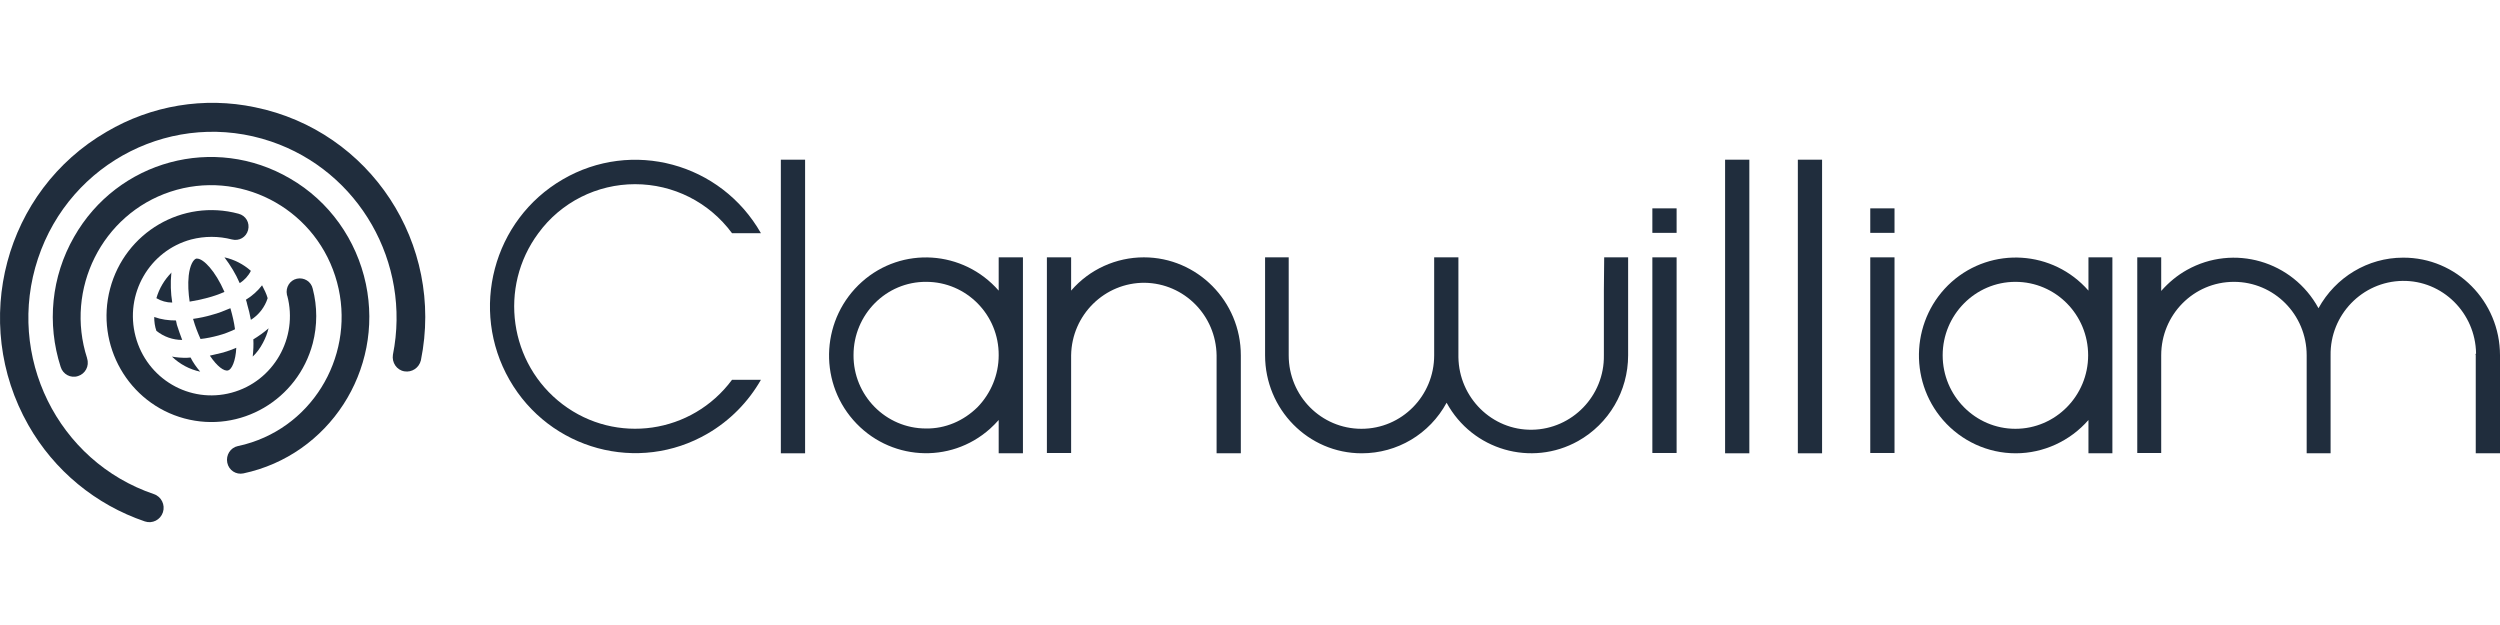 <svg width="160" height="40" viewBox="0 0 160 40" fill="none" xmlns="http://www.w3.org/2000/svg">
<path d="M12.196 22.881C12.097 22.881 12.017 22.901 11.938 22.901C11.619 22.901 11.321 22.881 11.003 22.821C11.5 23.303 12.136 23.645 12.813 23.786C12.574 23.504 12.355 23.203 12.196 22.881Z" fill="#202D3D"/>
<path d="M13.967 21.474C14.345 21.374 14.703 21.233 15.041 21.073C14.981 20.63 14.882 20.208 14.762 19.786C14.762 19.766 14.743 19.746 14.743 19.726C14.365 19.887 13.967 20.048 13.569 20.148C13.171 20.269 12.773 20.349 12.355 20.409L12.375 20.47C12.495 20.892 12.654 21.294 12.833 21.695C13.211 21.655 13.589 21.575 13.967 21.474Z" fill="#202D3D"/>
<path d="M14.365 18.681C13.768 17.315 13.012 16.551 12.615 16.551C12.595 16.551 12.575 16.551 12.555 16.551C12.376 16.611 12.157 16.953 12.078 17.636C12.018 18.199 12.058 18.762 12.137 19.304C12.515 19.244 12.893 19.163 13.271 19.063C13.649 18.962 14.007 18.842 14.365 18.681Z" fill="#202D3D"/>
<path d="M10.009 21.173C10.486 21.555 11.063 21.756 11.66 21.756C11.541 21.434 11.421 21.113 11.322 20.791C11.302 20.691 11.282 20.59 11.262 20.51C10.785 20.51 10.327 20.45 9.87 20.289C9.87 20.59 9.909 20.892 10.009 21.173Z" fill="#202D3D"/>
<path d="M10.984 17.435C10.526 17.897 10.188 18.46 10.009 19.083C10.307 19.264 10.665 19.364 11.023 19.364C10.924 18.741 10.904 18.118 10.964 17.495L10.984 17.435Z" fill="#202D3D"/>
<path d="M16.83 21.937C16.989 21.635 17.109 21.334 17.188 21.012C16.89 21.274 16.552 21.515 16.214 21.716C16.233 22.078 16.214 22.459 16.174 22.821C16.432 22.58 16.651 22.279 16.83 21.937Z" fill="#202D3D"/>
<path d="M15.737 19.183C15.777 19.284 15.797 19.364 15.817 19.465C15.916 19.806 15.996 20.128 16.056 20.47C16.573 20.148 16.951 19.646 17.13 19.083C17.05 18.802 16.911 18.52 16.772 18.259C16.493 18.621 16.135 18.942 15.737 19.183Z" fill="#202D3D"/>
<path d="M15.34 18.118C15.638 17.937 15.897 17.656 16.056 17.334C15.579 16.912 15.002 16.611 14.365 16.47C14.743 16.973 15.081 17.515 15.34 18.118Z" fill="#202D3D"/>
<path d="M14.604 23.705C14.823 23.645 15.082 23.122 15.122 22.258C14.843 22.379 14.565 22.479 14.286 22.56C14.008 22.62 13.729 22.7 13.431 22.761C13.888 23.444 14.346 23.786 14.604 23.705Z" fill="#202D3D"/>
<path d="M51.526 10.22H49.974V29.011H51.526V10.22Z" fill="#202D3D"/>
<path d="M111.958 10.22H110.406V29.011H111.958V10.22Z" fill="#202D3D"/>
<path d="M116.613 10.22H115.062V29.011H116.613V10.22Z" fill="#202D3D"/>
<path d="M107.303 16.47H105.751V28.991H107.303V16.47Z" fill="#202D3D"/>
<path d="M107.303 13.335H105.751V14.903H107.303V13.335Z" fill="#202D3D"/>
<path d="M121.249 13.335H119.697V14.903H121.249V13.335Z" fill="#202D3D"/>
<path d="M121.249 16.47H119.697V28.991H121.249V16.47Z" fill="#202D3D"/>
<path d="M63.916 18.6C61.649 16.008 57.73 15.747 55.163 18.038C52.597 20.329 52.339 24.288 54.606 26.88C56.874 29.473 60.793 29.734 63.359 27.443C63.558 27.262 63.737 27.081 63.916 26.88V29.011H65.468V16.47H63.916V18.6ZM59.261 27.423C56.695 27.423 54.606 25.313 54.626 22.72C54.626 20.128 56.715 18.018 59.281 18.038C61.847 18.038 63.936 20.148 63.916 22.74C63.916 23.986 63.419 25.172 62.564 26.056C61.668 26.941 60.495 27.443 59.261 27.423Z" fill="#202D3D"/>
<path d="M129.006 29.011C130.777 29.011 132.487 28.227 133.661 26.88V29.011H135.193V16.47H133.661V18.6C131.393 16.008 127.474 15.767 124.908 18.038C122.342 20.329 122.103 24.288 124.351 26.88C125.525 28.227 127.216 29.011 129.006 29.011ZM133.641 22.74C133.641 25.333 131.552 27.443 128.986 27.443C126.42 27.443 124.331 25.333 124.331 22.74C124.331 20.148 126.42 18.038 128.986 18.038C131.572 18.038 133.641 20.148 133.641 22.74Z" fill="#202D3D"/>
<path d="M73.207 16.47C71.437 16.47 69.726 17.234 68.552 18.6V16.47H67.001V28.991H68.552V22.74C68.592 20.148 70.701 18.078 73.267 18.098C75.793 18.138 77.822 20.188 77.862 22.74V29.011H79.413V22.74C79.413 19.284 76.629 16.47 73.207 16.47Z" fill="#202D3D"/>
<path d="M102.648 18.6V22.74C102.688 25.333 100.619 27.463 98.053 27.503C95.487 27.544 93.378 25.453 93.338 22.861C93.338 22.821 93.338 22.781 93.338 22.74V16.47H91.787V22.74C91.787 25.333 89.718 27.443 87.132 27.443C84.566 27.443 82.477 25.353 82.477 22.74V16.47H80.965V22.74C80.965 26.197 83.73 29.011 87.152 29.011C89.42 29.011 91.489 27.785 92.583 25.775C94.234 28.81 98.013 29.895 100.997 28.227C102.967 27.122 104.2 25.031 104.2 22.74V16.47H102.668L102.648 18.6Z" fill="#202D3D"/>
<path d="M158.448 22.74V29.011H160V22.74C160 19.284 157.215 16.47 153.793 16.49C151.546 16.49 149.477 17.736 148.383 19.726C146.732 16.691 142.952 15.606 139.968 17.274C139.351 17.616 138.794 18.078 138.317 18.62V16.47H136.785V28.991H138.317V22.74C138.317 20.148 140.386 18.038 142.972 18.038C145.538 18.038 147.627 20.128 147.627 22.74V29.011H149.158V22.74C149.119 20.148 151.188 18.018 153.754 17.977C156.32 17.937 158.428 20.027 158.468 22.62C158.428 22.66 158.428 22.7 158.448 22.74Z" fill="#202D3D"/>
<path d="M40.642 11.788C43.089 11.788 45.377 12.934 46.849 14.923H48.699C46.133 10.421 40.443 8.894 36.007 11.487C31.551 14.079 30.04 19.827 32.606 24.308C35.172 28.79 40.861 30.337 45.297 27.745C46.71 26.921 47.883 25.735 48.699 24.308H46.849C44.283 27.765 39.429 28.468 36.007 25.876C32.586 23.283 31.89 18.38 34.456 14.923C35.908 12.934 38.215 11.788 40.642 11.788Z" fill="#202D3D"/>
<path d="M15.261 13.677C11.68 12.712 8 14.863 7.045 18.48C6.09 22.097 8.219 25.815 11.8 26.78C15.38 27.745 19.06 25.594 20.015 21.977C20.314 20.831 20.314 19.625 20.015 18.48C19.916 18.018 19.458 17.736 19.001 17.837C18.543 17.937 18.265 18.4 18.364 18.862C18.364 18.882 18.364 18.902 18.384 18.922C19.1 21.615 17.509 24.409 14.823 25.132C12.138 25.855 9.393 24.248 8.676 21.535C7.96 18.822 9.552 16.048 12.237 15.325C13.093 15.104 13.988 15.104 14.843 15.325C15.301 15.445 15.758 15.184 15.878 14.722C15.997 14.26 15.738 13.797 15.261 13.677C15.281 13.677 15.281 13.677 15.261 13.677Z" fill="#202D3D"/>
<path d="M18.564 11.426C13.73 8.593 7.524 10.261 4.739 15.164C3.287 17.696 2.988 20.711 3.883 23.484C4.023 23.947 4.52 24.228 4.997 24.067C5.455 23.926 5.733 23.424 5.574 22.942V22.922C4.142 18.5 6.529 13.717 10.905 12.27C15.282 10.823 20.016 13.235 21.449 17.656C22.881 22.078 20.494 26.86 16.117 28.308C15.819 28.408 15.521 28.488 15.222 28.549C14.745 28.649 14.446 29.131 14.546 29.614C14.645 30.096 15.103 30.398 15.58 30.297C21.051 29.131 24.572 23.705 23.418 18.179C22.821 15.345 21.071 12.873 18.564 11.426Z" fill="#202D3D"/>
<path d="M6.826 8.432C0.301 12.21 -1.927 20.61 1.813 27.202C3.464 30.116 6.13 32.307 9.273 33.372C9.75 33.533 10.267 33.272 10.426 32.789C10.585 32.307 10.327 31.784 9.849 31.623C3.683 29.533 0.361 22.781 2.43 16.551C4.498 10.321 11.182 6.965 17.349 9.055C22.979 10.964 26.321 16.812 25.147 22.701C25.067 23.203 25.386 23.685 25.883 23.766C26.36 23.846 26.818 23.545 26.937 23.062C28.449 15.606 23.695 8.371 16.315 6.864C13.072 6.181 9.69 6.744 6.826 8.432Z" fill="#202D3D"/>
</svg>
